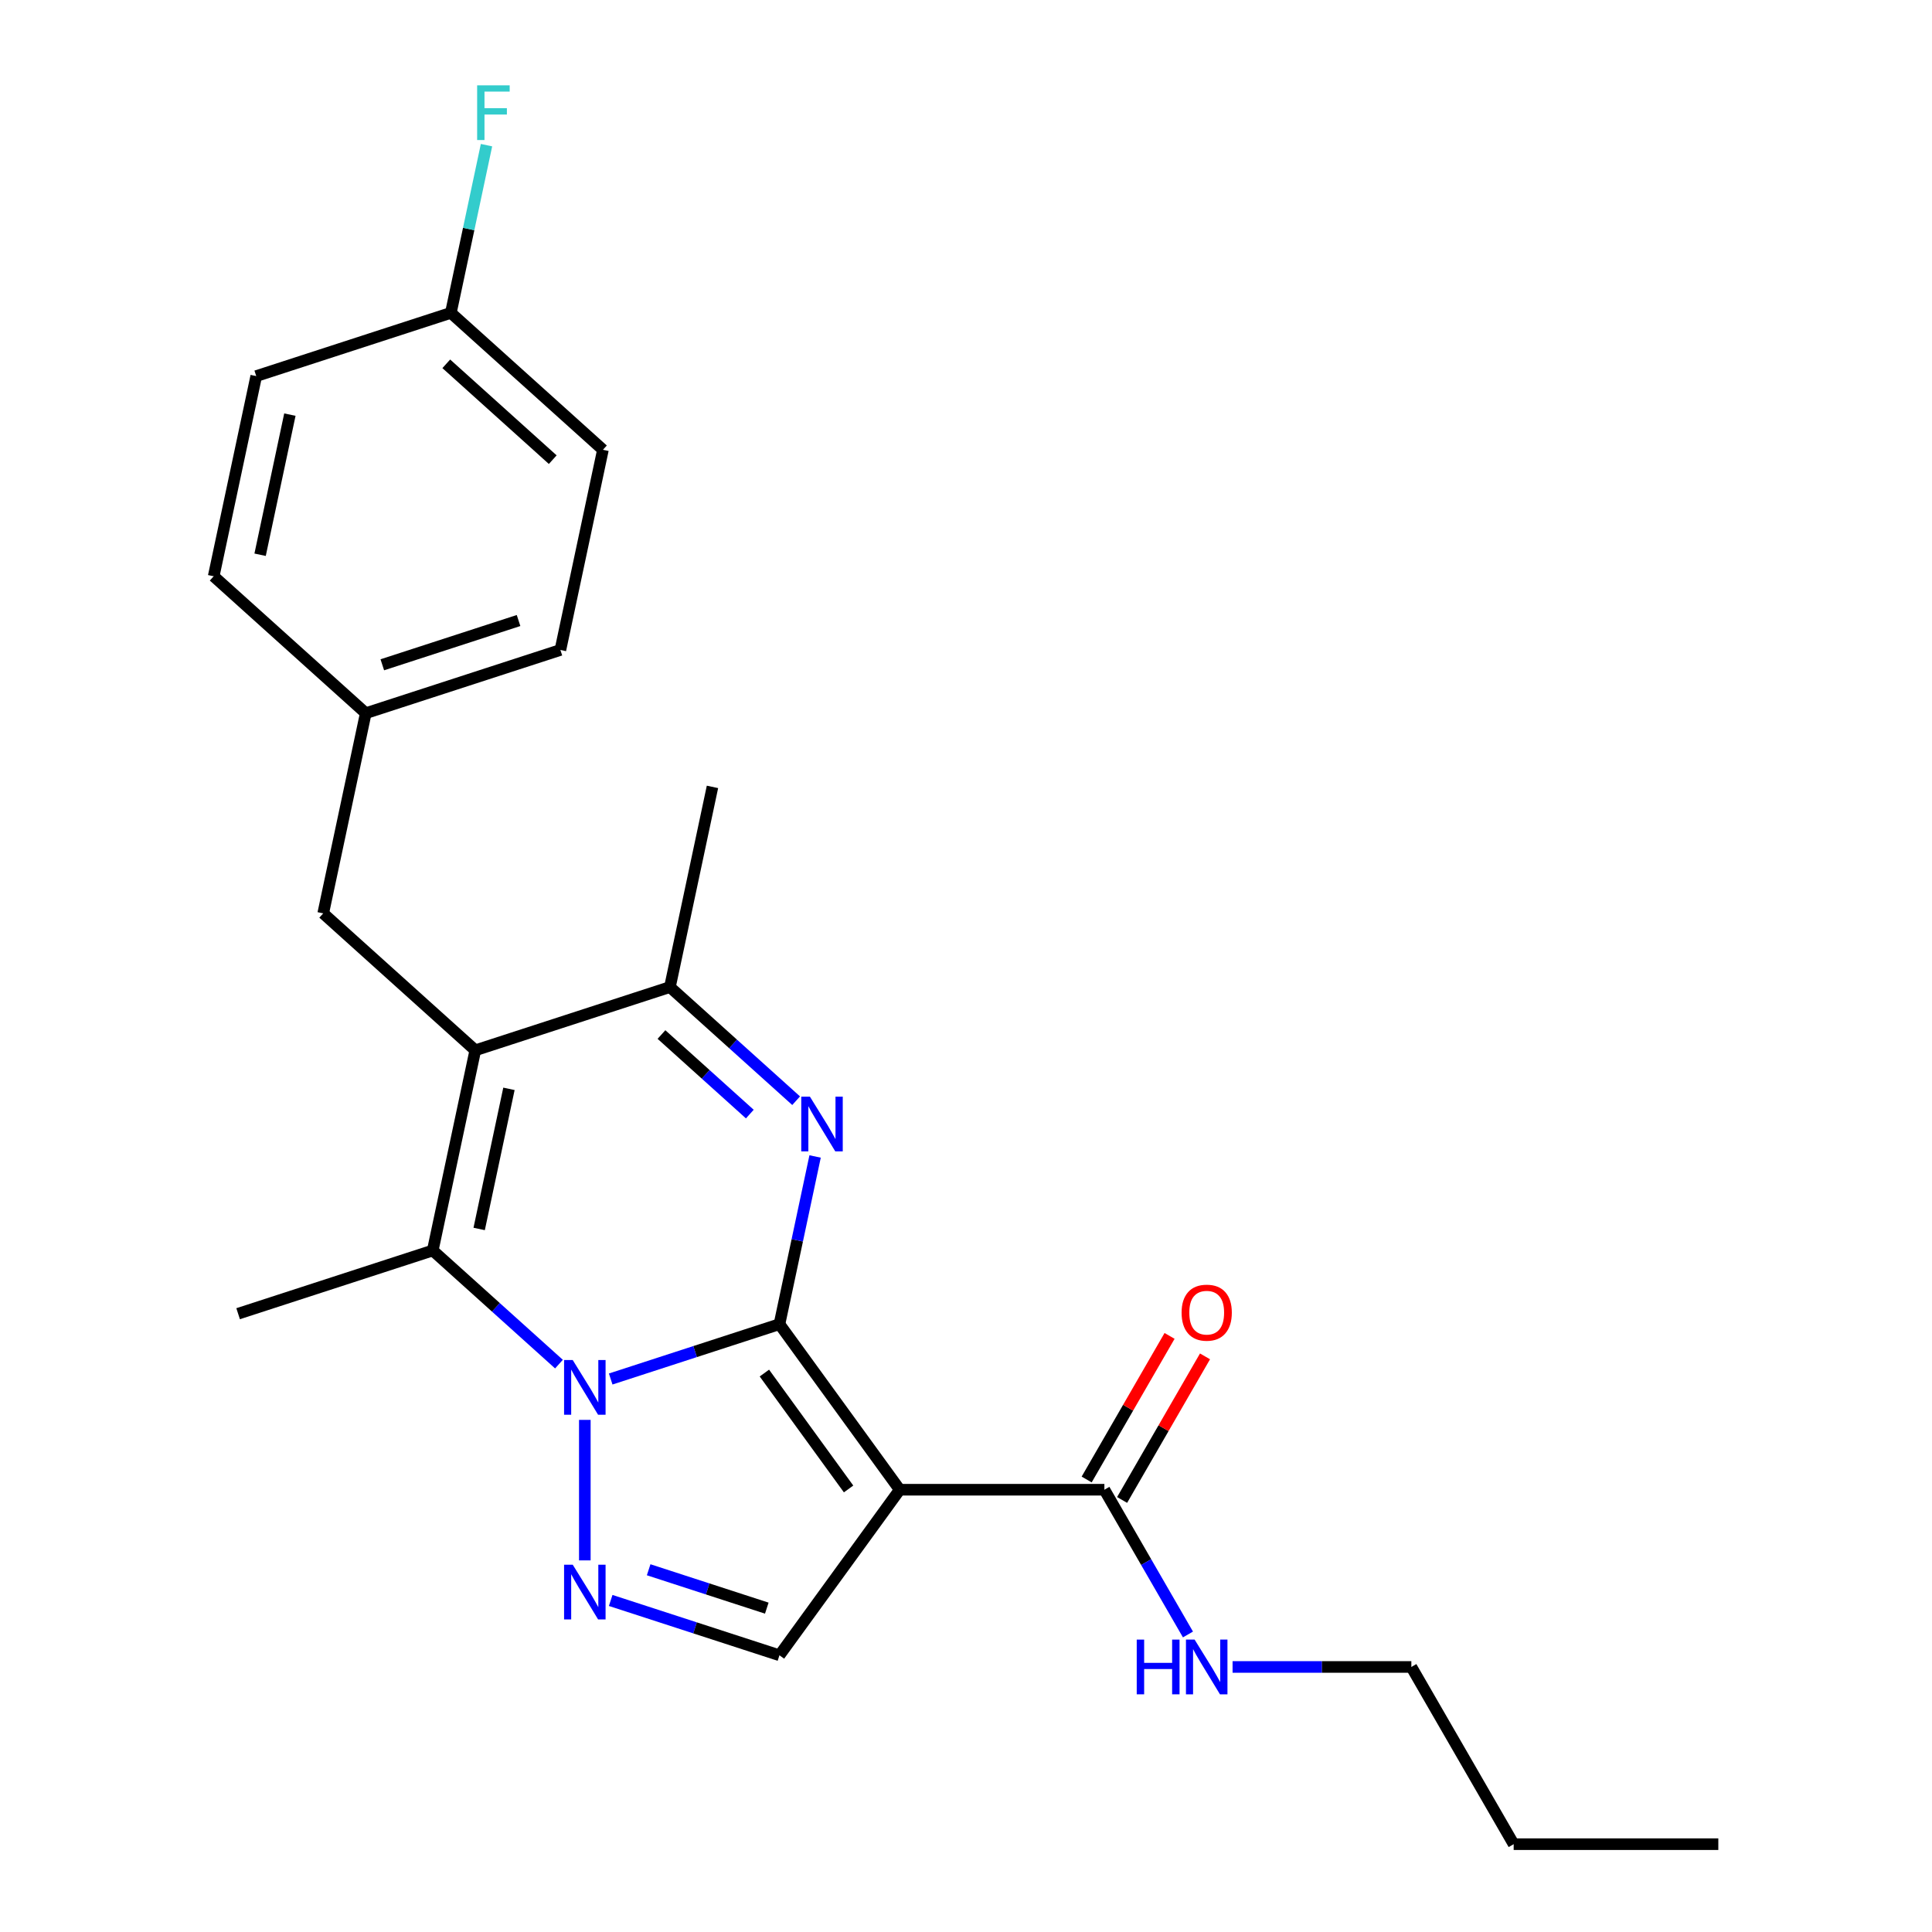 <?xml version='1.0' encoding='iso-8859-1'?>
<svg version='1.1' baseProfile='full'
              xmlns='http://www.w3.org/2000/svg'
                      xmlns:rdkit='http://www.rdkit.org/xml'
                      xmlns:xlink='http://www.w3.org/1999/xlink'
                  xml:space='preserve'
width='1000px' height='1000px' viewBox='0 0 1000 1000'>
<!-- END OF HEADER -->
<rect style='opacity:1.0;fill:#FFFFFF;stroke:none' width='1000' height='1000' x='0' y='0'> </rect>
<path class='bond-0' d='M 403.445,685.388 L 359.769,699.579' style='fill:none;fill-rule:evenodd;stroke:#000000;stroke-width:6px;stroke-linecap:butt;stroke-linejoin:miter;stroke-opacity:1' />
<path class='bond-0' d='M 359.769,699.579 L 316.094,713.77' style='fill:none;fill-rule:evenodd;stroke:#0000FF;stroke-width:6px;stroke-linecap:butt;stroke-linejoin:miter;stroke-opacity:1' />
<path class='bond-1' d='M 403.445,685.388 L 465.705,771.081' style='fill:none;fill-rule:evenodd;stroke:#000000;stroke-width:6px;stroke-linecap:butt;stroke-linejoin:miter;stroke-opacity:1' />
<path class='bond-1' d='M 395.645,710.694 L 439.227,770.679' style='fill:none;fill-rule:evenodd;stroke:#000000;stroke-width:6px;stroke-linecap:butt;stroke-linejoin:miter;stroke-opacity:1' />
<path class='bond-2' d='M 403.445,685.388 L 412.67,641.987' style='fill:none;fill-rule:evenodd;stroke:#000000;stroke-width:6px;stroke-linecap:butt;stroke-linejoin:miter;stroke-opacity:1' />
<path class='bond-2' d='M 412.67,641.987 L 421.895,598.587' style='fill:none;fill-rule:evenodd;stroke:#0000FF;stroke-width:6px;stroke-linecap:butt;stroke-linejoin:miter;stroke-opacity:1' />
<path class='bond-4' d='M 289.318,706.065 L 256.654,676.654' style='fill:none;fill-rule:evenodd;stroke:#0000FF;stroke-width:6px;stroke-linecap:butt;stroke-linejoin:miter;stroke-opacity:1' />
<path class='bond-4' d='M 256.654,676.654 L 223.99,647.243' style='fill:none;fill-rule:evenodd;stroke:#000000;stroke-width:6px;stroke-linecap:butt;stroke-linejoin:miter;stroke-opacity:1' />
<path class='bond-5' d='M 302.706,734.928 L 302.706,807.655' style='fill:none;fill-rule:evenodd;stroke:#0000FF;stroke-width:6px;stroke-linecap:butt;stroke-linejoin:miter;stroke-opacity:1' />
<path class='bond-7' d='M 465.705,771.081 L 403.445,856.775' style='fill:none;fill-rule:evenodd;stroke:#000000;stroke-width:6px;stroke-linecap:butt;stroke-linejoin:miter;stroke-opacity:1' />
<path class='bond-8' d='M 465.705,771.081 L 571.628,771.081' style='fill:none;fill-rule:evenodd;stroke:#000000;stroke-width:6px;stroke-linecap:butt;stroke-linejoin:miter;stroke-opacity:1' />
<path class='bond-6' d='M 412.079,569.725 L 379.415,540.314' style='fill:none;fill-rule:evenodd;stroke:#0000FF;stroke-width:6px;stroke-linecap:butt;stroke-linejoin:miter;stroke-opacity:1' />
<path class='bond-6' d='M 379.415,540.314 L 346.751,510.903' style='fill:none;fill-rule:evenodd;stroke:#000000;stroke-width:6px;stroke-linecap:butt;stroke-linejoin:miter;stroke-opacity:1' />
<path class='bond-6' d='M 388.105,576.645 L 365.24,556.057' style='fill:none;fill-rule:evenodd;stroke:#0000FF;stroke-width:6px;stroke-linecap:butt;stroke-linejoin:miter;stroke-opacity:1' />
<path class='bond-6' d='M 365.24,556.057 L 342.375,535.469' style='fill:none;fill-rule:evenodd;stroke:#000000;stroke-width:6px;stroke-linecap:butt;stroke-linejoin:miter;stroke-opacity:1' />
<path class='bond-3' d='M 246.012,543.635 L 346.751,510.903' style='fill:none;fill-rule:evenodd;stroke:#000000;stroke-width:6px;stroke-linecap:butt;stroke-linejoin:miter;stroke-opacity:1' />
<path class='bond-9' d='M 246.012,543.635 L 167.296,472.758' style='fill:none;fill-rule:evenodd;stroke:#000000;stroke-width:6px;stroke-linecap:butt;stroke-linejoin:miter;stroke-opacity:1' />
<path class='bond-25' d='M 246.012,543.635 L 223.99,647.243' style='fill:none;fill-rule:evenodd;stroke:#000000;stroke-width:6px;stroke-linecap:butt;stroke-linejoin:miter;stroke-opacity:1' />
<path class='bond-25' d='M 263.431,563.581 L 248.015,636.107' style='fill:none;fill-rule:evenodd;stroke:#000000;stroke-width:6px;stroke-linecap:butt;stroke-linejoin:miter;stroke-opacity:1' />
<path class='bond-13' d='M 223.99,647.243 L 123.251,679.975' style='fill:none;fill-rule:evenodd;stroke:#000000;stroke-width:6px;stroke-linecap:butt;stroke-linejoin:miter;stroke-opacity:1' />
<path class='bond-24' d='M 316.094,828.393 L 359.769,842.584' style='fill:none;fill-rule:evenodd;stroke:#0000FF;stroke-width:6px;stroke-linecap:butt;stroke-linejoin:miter;stroke-opacity:1' />
<path class='bond-24' d='M 359.769,842.584 L 403.445,856.775' style='fill:none;fill-rule:evenodd;stroke:#000000;stroke-width:6px;stroke-linecap:butt;stroke-linejoin:miter;stroke-opacity:1' />
<path class='bond-24' d='M 335.743,812.502 L 366.316,822.436' style='fill:none;fill-rule:evenodd;stroke:#0000FF;stroke-width:6px;stroke-linecap:butt;stroke-linejoin:miter;stroke-opacity:1' />
<path class='bond-24' d='M 366.316,822.436 L 396.889,832.37' style='fill:none;fill-rule:evenodd;stroke:#000000;stroke-width:6px;stroke-linecap:butt;stroke-linejoin:miter;stroke-opacity:1' />
<path class='bond-18' d='M 346.751,510.903 L 368.774,407.294' style='fill:none;fill-rule:evenodd;stroke:#000000;stroke-width:6px;stroke-linecap:butt;stroke-linejoin:miter;stroke-opacity:1' />
<path class='bond-10' d='M 580.801,776.377 L 602.257,739.215' style='fill:none;fill-rule:evenodd;stroke:#000000;stroke-width:6px;stroke-linecap:butt;stroke-linejoin:miter;stroke-opacity:1' />
<path class='bond-10' d='M 602.257,739.215 L 623.712,702.053' style='fill:none;fill-rule:evenodd;stroke:#FF0000;stroke-width:6px;stroke-linecap:butt;stroke-linejoin:miter;stroke-opacity:1' />
<path class='bond-10' d='M 562.455,765.785 L 583.91,728.623' style='fill:none;fill-rule:evenodd;stroke:#000000;stroke-width:6px;stroke-linecap:butt;stroke-linejoin:miter;stroke-opacity:1' />
<path class='bond-10' d='M 583.91,728.623 L 605.366,691.461' style='fill:none;fill-rule:evenodd;stroke:#FF0000;stroke-width:6px;stroke-linecap:butt;stroke-linejoin:miter;stroke-opacity:1' />
<path class='bond-11' d='M 571.628,771.081 L 593.257,808.543' style='fill:none;fill-rule:evenodd;stroke:#000000;stroke-width:6px;stroke-linecap:butt;stroke-linejoin:miter;stroke-opacity:1' />
<path class='bond-11' d='M 593.257,808.543 L 614.885,846.005' style='fill:none;fill-rule:evenodd;stroke:#0000FF;stroke-width:6px;stroke-linecap:butt;stroke-linejoin:miter;stroke-opacity:1' />
<path class='bond-12' d='M 167.296,472.758 L 189.319,369.15' style='fill:none;fill-rule:evenodd;stroke:#000000;stroke-width:6px;stroke-linecap:butt;stroke-linejoin:miter;stroke-opacity:1' />
<path class='bond-21' d='M 637.978,862.813 L 684.245,862.813' style='fill:none;fill-rule:evenodd;stroke:#0000FF;stroke-width:6px;stroke-linecap:butt;stroke-linejoin:miter;stroke-opacity:1' />
<path class='bond-21' d='M 684.245,862.813 L 730.513,862.813' style='fill:none;fill-rule:evenodd;stroke:#000000;stroke-width:6px;stroke-linecap:butt;stroke-linejoin:miter;stroke-opacity:1' />
<path class='bond-16' d='M 189.319,369.15 L 110.603,298.274' style='fill:none;fill-rule:evenodd;stroke:#000000;stroke-width:6px;stroke-linecap:butt;stroke-linejoin:miter;stroke-opacity:1' />
<path class='bond-17' d='M 189.319,369.15 L 290.058,336.418' style='fill:none;fill-rule:evenodd;stroke:#000000;stroke-width:6px;stroke-linecap:butt;stroke-linejoin:miter;stroke-opacity:1' />
<path class='bond-17' d='M 197.883,344.092 L 268.401,321.18' style='fill:none;fill-rule:evenodd;stroke:#000000;stroke-width:6px;stroke-linecap:butt;stroke-linejoin:miter;stroke-opacity:1' />
<path class='bond-14' d='M 233.364,161.933 L 312.08,232.81' style='fill:none;fill-rule:evenodd;stroke:#000000;stroke-width:6px;stroke-linecap:butt;stroke-linejoin:miter;stroke-opacity:1' />
<path class='bond-14' d='M 230.996,188.308 L 286.098,237.921' style='fill:none;fill-rule:evenodd;stroke:#000000;stroke-width:6px;stroke-linecap:butt;stroke-linejoin:miter;stroke-opacity:1' />
<path class='bond-15' d='M 233.364,161.933 L 242.589,118.533' style='fill:none;fill-rule:evenodd;stroke:#000000;stroke-width:6px;stroke-linecap:butt;stroke-linejoin:miter;stroke-opacity:1' />
<path class='bond-15' d='M 242.589,118.533 L 251.814,75.133' style='fill:none;fill-rule:evenodd;stroke:#33CCCC;stroke-width:6px;stroke-linecap:butt;stroke-linejoin:miter;stroke-opacity:1' />
<path class='bond-26' d='M 233.364,161.933 L 132.625,194.665' style='fill:none;fill-rule:evenodd;stroke:#000000;stroke-width:6px;stroke-linecap:butt;stroke-linejoin:miter;stroke-opacity:1' />
<path class='bond-20' d='M 110.603,298.274 L 132.625,194.665' style='fill:none;fill-rule:evenodd;stroke:#000000;stroke-width:6px;stroke-linecap:butt;stroke-linejoin:miter;stroke-opacity:1' />
<path class='bond-20' d='M 134.628,287.137 L 150.044,214.611' style='fill:none;fill-rule:evenodd;stroke:#000000;stroke-width:6px;stroke-linecap:butt;stroke-linejoin:miter;stroke-opacity:1' />
<path class='bond-19' d='M 290.058,336.418 L 312.08,232.81' style='fill:none;fill-rule:evenodd;stroke:#000000;stroke-width:6px;stroke-linecap:butt;stroke-linejoin:miter;stroke-opacity:1' />
<path class='bond-22' d='M 730.513,862.813 L 783.474,954.545' style='fill:none;fill-rule:evenodd;stroke:#000000;stroke-width:6px;stroke-linecap:butt;stroke-linejoin:miter;stroke-opacity:1' />
<path class='bond-23' d='M 783.474,954.545 L 889.397,954.545' style='fill:none;fill-rule:evenodd;stroke:#000000;stroke-width:6px;stroke-linecap:butt;stroke-linejoin:miter;stroke-opacity:1' />
<path  class='atom-1' d='M 296.446 703.96
L 305.726 718.96
Q 306.646 720.44, 308.126 723.12
Q 309.606 725.8, 309.686 725.96
L 309.686 703.96
L 313.446 703.96
L 313.446 732.28
L 309.566 732.28
L 299.606 715.88
Q 298.446 713.96, 297.206 711.76
Q 296.006 709.56, 295.646 708.88
L 295.646 732.28
L 291.966 732.28
L 291.966 703.96
L 296.446 703.96
' fill='#0000FF'/>
<path  class='atom-3' d='M 419.208 567.619
L 428.488 582.619
Q 429.408 584.099, 430.888 586.779
Q 432.368 589.459, 432.448 589.619
L 432.448 567.619
L 436.208 567.619
L 436.208 595.939
L 432.328 595.939
L 422.368 579.539
Q 421.208 577.619, 419.968 575.419
Q 418.768 573.219, 418.408 572.539
L 418.408 595.939
L 414.728 595.939
L 414.728 567.619
L 419.208 567.619
' fill='#0000FF'/>
<path  class='atom-6' d='M 296.446 809.883
L 305.726 824.883
Q 306.646 826.363, 308.126 829.043
Q 309.606 831.723, 309.686 831.883
L 309.686 809.883
L 313.446 809.883
L 313.446 838.203
L 309.566 838.203
L 299.606 821.803
Q 298.446 819.883, 297.206 817.683
Q 296.006 815.483, 295.646 814.803
L 295.646 838.203
L 291.966 838.203
L 291.966 809.883
L 296.446 809.883
' fill='#0000FF'/>
<path  class='atom-11' d='M 611.59 679.429
Q 611.59 672.629, 614.95 668.829
Q 618.31 665.029, 624.59 665.029
Q 630.87 665.029, 634.23 668.829
Q 637.59 672.629, 637.59 679.429
Q 637.59 686.309, 634.19 690.229
Q 630.79 694.109, 624.59 694.109
Q 618.35 694.109, 614.95 690.229
Q 611.59 686.349, 611.59 679.429
M 624.59 690.909
Q 628.91 690.909, 631.23 688.029
Q 633.59 685.109, 633.59 679.429
Q 633.59 673.869, 631.23 671.069
Q 628.91 668.229, 624.59 668.229
Q 620.27 668.229, 617.91 671.029
Q 615.59 673.829, 615.59 679.429
Q 615.59 685.149, 617.91 688.029
Q 620.27 690.909, 624.59 690.909
' fill='#FF0000'/>
<path  class='atom-12' d='M 588.37 848.653
L 592.21 848.653
L 592.21 860.693
L 606.69 860.693
L 606.69 848.653
L 610.53 848.653
L 610.53 876.973
L 606.69 876.973
L 606.69 863.893
L 592.21 863.893
L 592.21 876.973
L 588.37 876.973
L 588.37 848.653
' fill='#0000FF'/>
<path  class='atom-12' d='M 618.33 848.653
L 627.61 863.653
Q 628.53 865.133, 630.01 867.813
Q 631.49 870.493, 631.57 870.653
L 631.57 848.653
L 635.33 848.653
L 635.33 876.973
L 631.45 876.973
L 621.49 860.573
Q 620.33 858.653, 619.09 856.453
Q 617.89 854.253, 617.53 853.573
L 617.53 876.973
L 613.85 876.973
L 613.85 848.653
L 618.33 848.653
' fill='#0000FF'/>
<path  class='atom-16' d='M 246.967 44.165
L 263.807 44.165
L 263.807 47.405
L 250.767 47.405
L 250.767 56.005
L 262.367 56.005
L 262.367 59.285
L 250.767 59.285
L 250.767 72.485
L 246.967 72.485
L 246.967 44.165
' fill='#33CCCC'/>
</svg>
